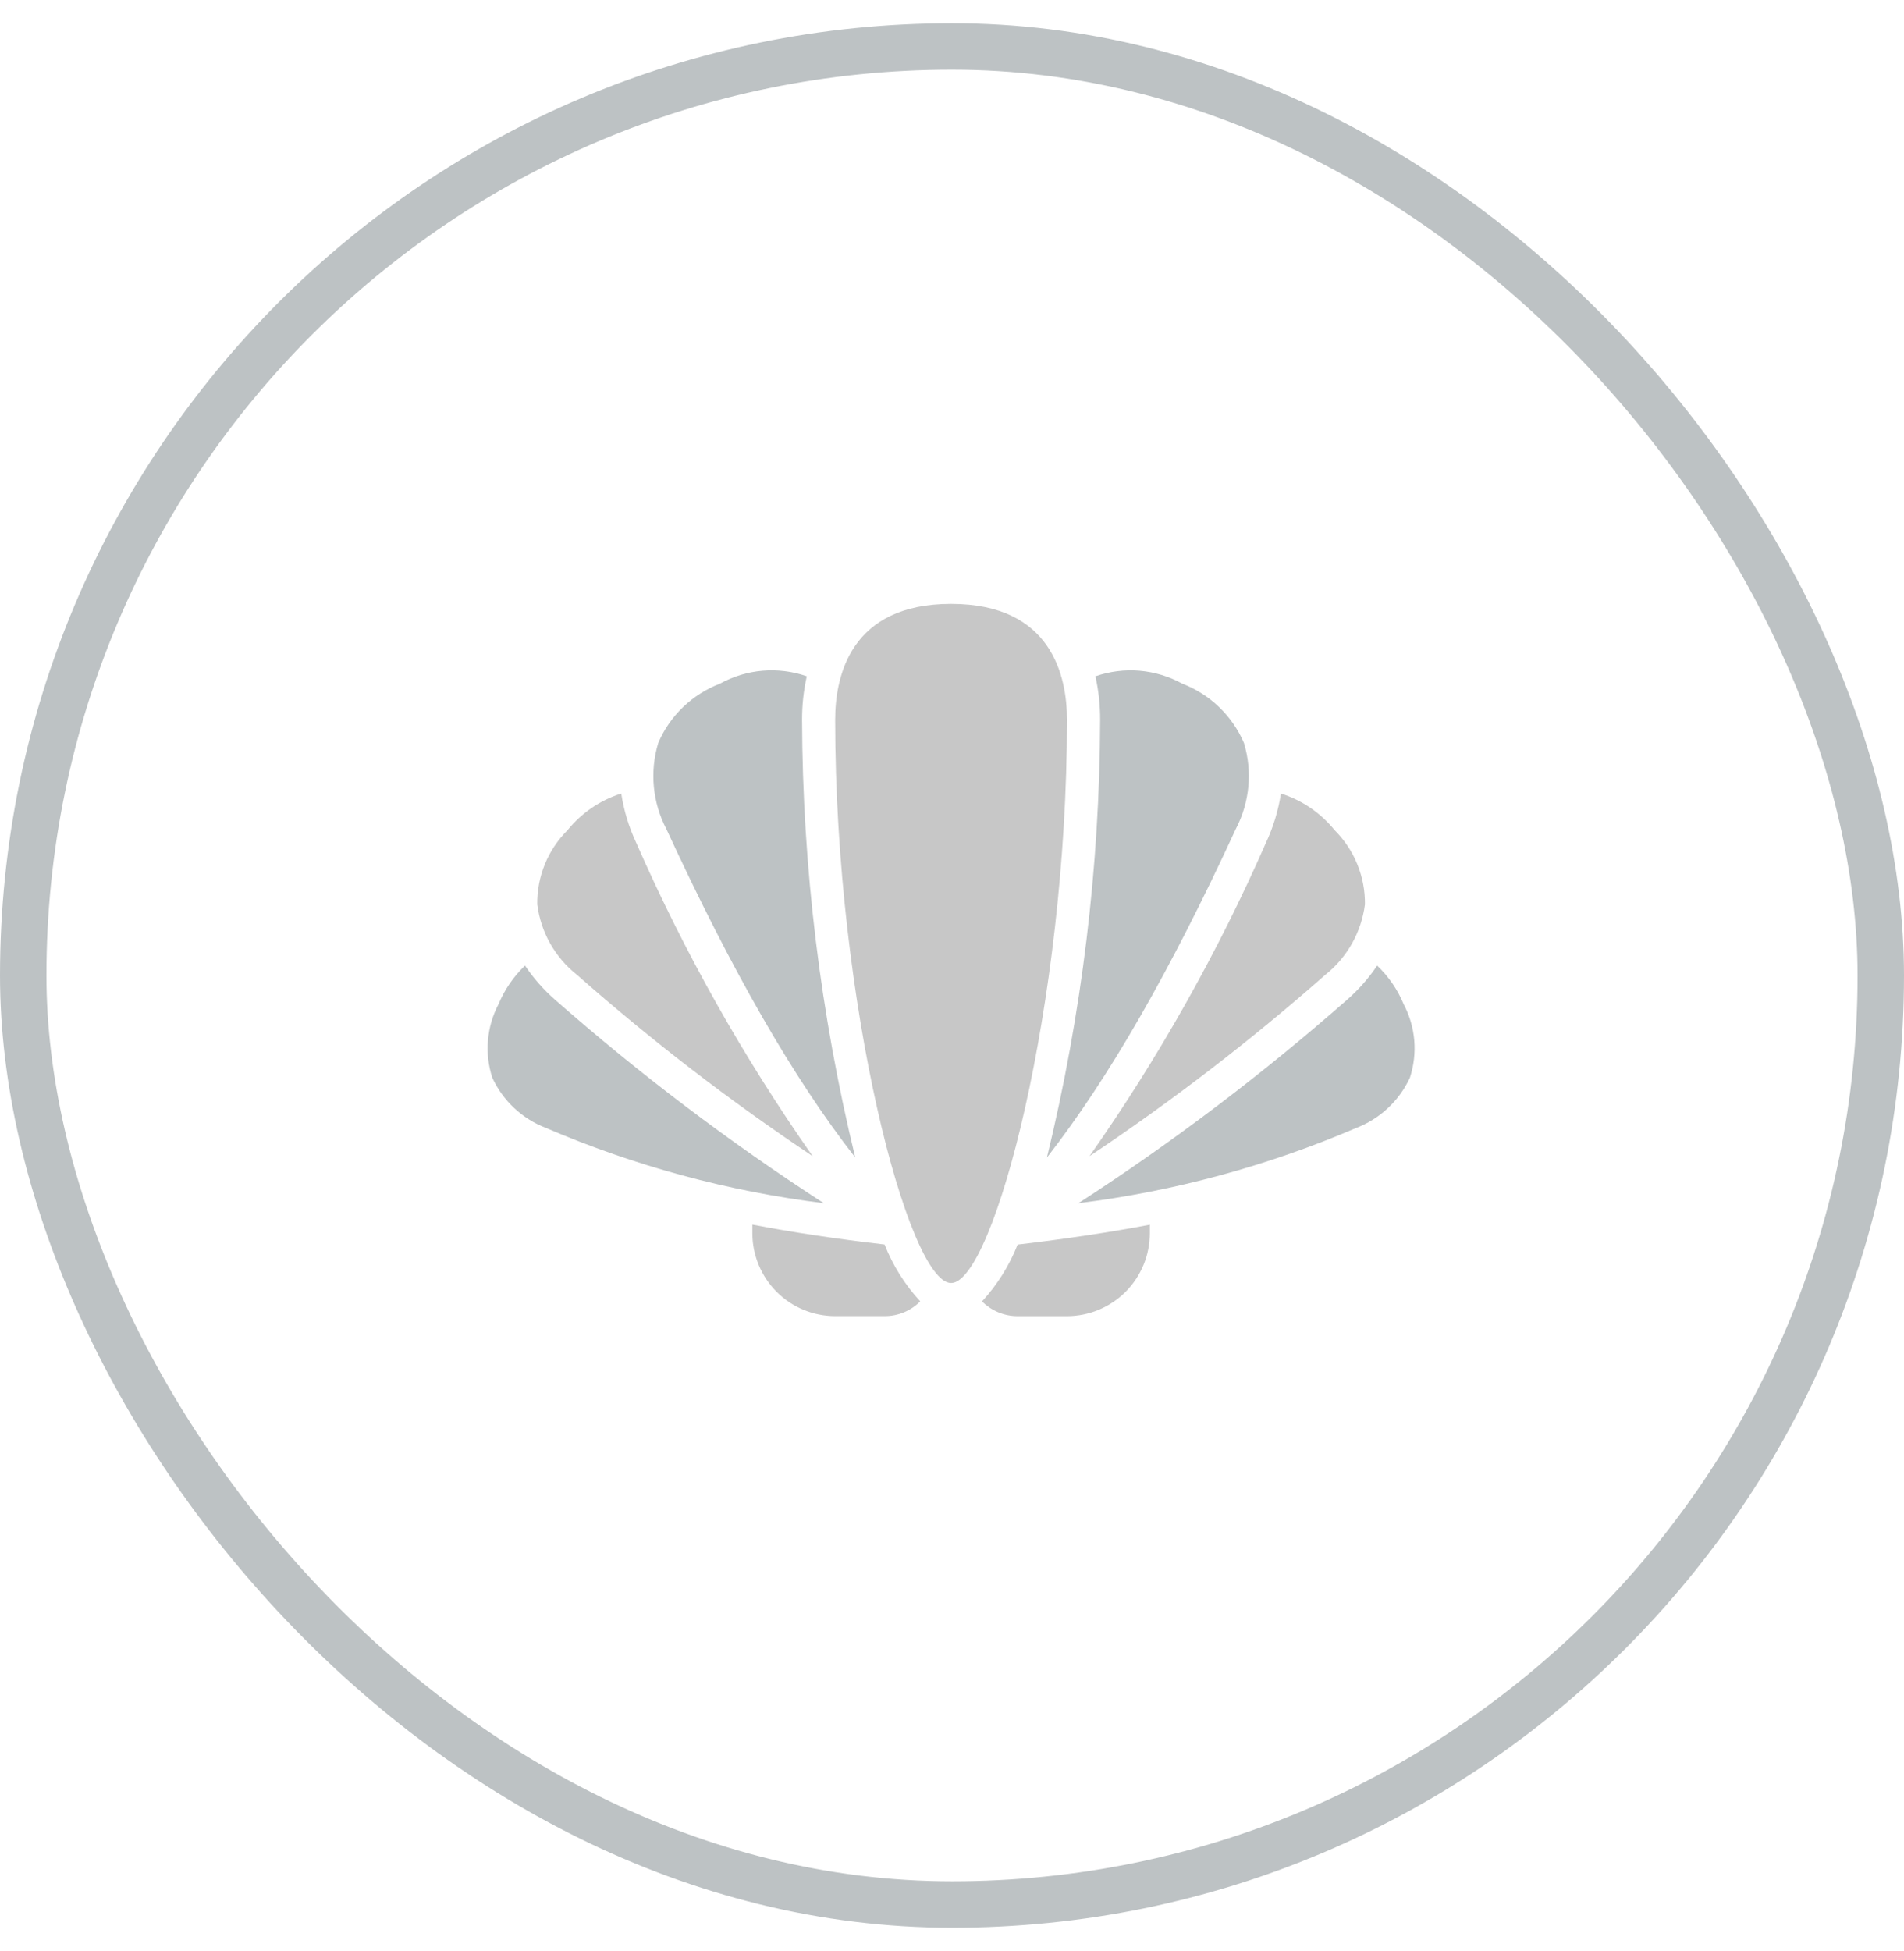 <svg width="41" height="42" viewBox="0 0 41 42" fill="none" xmlns="http://www.w3.org/2000/svg">
<rect x="0.5" y="1" width="40" height="40" rx="20" stroke="#BDC2C4"/>
<g clip-path="url(#clip0_94_24233)">
<path d="M30.225 21.617C30.096 21.304 29.901 21.021 29.655 20.787C29.472 21.06 29.254 21.307 29.007 21.523C27.188 23.122 25.255 24.586 23.222 25.902C25.28 25.647 27.291 25.102 29.197 24.285C29.712 24.089 30.13 23.699 30.361 23.199C30.445 22.939 30.477 22.666 30.454 22.394C30.43 22.122 30.353 21.858 30.225 21.617Z" fill="#BDC2C4"/>
<path d="M20.48 13C18.308 13 17.984 14.564 17.984 15.496C17.984 21.63 19.564 27.62 20.48 27.62C21.397 27.62 22.976 21.63 22.976 15.496C22.976 14.564 22.652 13 20.48 13Z" fill="#C7C7C7"/>
<path d="M10.736 21.616C10.608 21.858 10.531 22.122 10.508 22.394C10.484 22.666 10.516 22.939 10.6 23.199C10.83 23.699 11.247 24.088 11.762 24.284C13.668 25.102 15.681 25.646 17.739 25.902C15.706 24.586 13.772 23.122 11.953 21.523C11.706 21.307 11.488 21.06 11.305 20.787C11.06 21.021 10.866 21.303 10.736 21.616Z" fill="#BDC2C4"/>
<path d="M13.378 17.083C12.923 17.226 12.521 17.501 12.221 17.872C12.011 18.081 11.845 18.33 11.733 18.604C11.621 18.879 11.565 19.173 11.569 19.469C11.644 20.068 11.952 20.613 12.425 20.987C14.027 22.4 15.723 23.704 17.5 24.89C16.014 22.773 14.741 20.514 13.701 18.145C13.543 17.809 13.434 17.451 13.378 17.083Z" fill="#C7C7C7"/>
<path d="M22.977 28.334C23.449 28.333 23.902 28.145 24.237 27.811C24.571 27.476 24.759 27.023 24.76 26.55V26.365C23.886 26.531 22.944 26.672 21.913 26.793C21.735 27.244 21.475 27.659 21.147 28.016C21.246 28.116 21.365 28.196 21.495 28.25C21.626 28.305 21.765 28.333 21.907 28.334H22.977Z" fill="#C7C7C7"/>
<path d="M19.054 28.333C19.339 28.333 19.611 28.22 19.813 28.019L19.816 28.015C19.486 27.658 19.226 27.243 19.048 26.791C18.017 26.672 17.075 26.531 16.201 26.363V26.55C16.202 27.023 16.39 27.476 16.724 27.811C17.058 28.145 17.512 28.333 17.984 28.333H19.054Z" fill="#C7C7C7"/>
<path d="M26.611 17.846C26.91 17.276 26.973 16.611 26.787 15.995C26.662 15.704 26.48 15.441 26.252 15.222C26.024 15.002 25.754 14.831 25.459 14.718C25.175 14.562 24.862 14.467 24.54 14.439C24.218 14.412 23.893 14.453 23.588 14.559C23.657 14.866 23.691 15.181 23.69 15.496C23.68 18.671 23.295 21.834 22.544 24.919C23.88 23.206 25.197 20.913 26.611 17.846Z" fill="#BDC2C4"/>
<path d="M27.583 17.083C27.526 17.451 27.417 17.809 27.259 18.146C26.219 20.514 24.947 22.774 23.46 24.89C25.237 23.704 26.933 22.4 28.536 20.988C29.009 20.613 29.316 20.068 29.392 19.469C29.395 19.173 29.34 18.879 29.227 18.604C29.115 18.329 28.949 18.08 28.739 17.871C28.439 17.5 28.037 17.226 27.583 17.083Z" fill="#C7C7C7"/>
<path d="M15.502 14.718C15.206 14.832 14.937 15.003 14.708 15.222C14.48 15.441 14.298 15.704 14.174 15.995C13.988 16.611 14.051 17.276 14.349 17.846C15.764 20.913 17.08 23.206 18.417 24.919C17.666 21.834 17.281 18.672 17.271 15.496C17.27 15.181 17.304 14.867 17.373 14.559C17.068 14.452 16.743 14.412 16.421 14.439C16.098 14.466 15.785 14.562 15.502 14.718Z" fill="#BDC2C4"/>
</g>
<defs>
<clipPath id="clip0_94_24233">
<rect width="20" height="20" fill="white" transform="translate(10.5 11)"/>
</clipPath>
</defs>
</svg>
